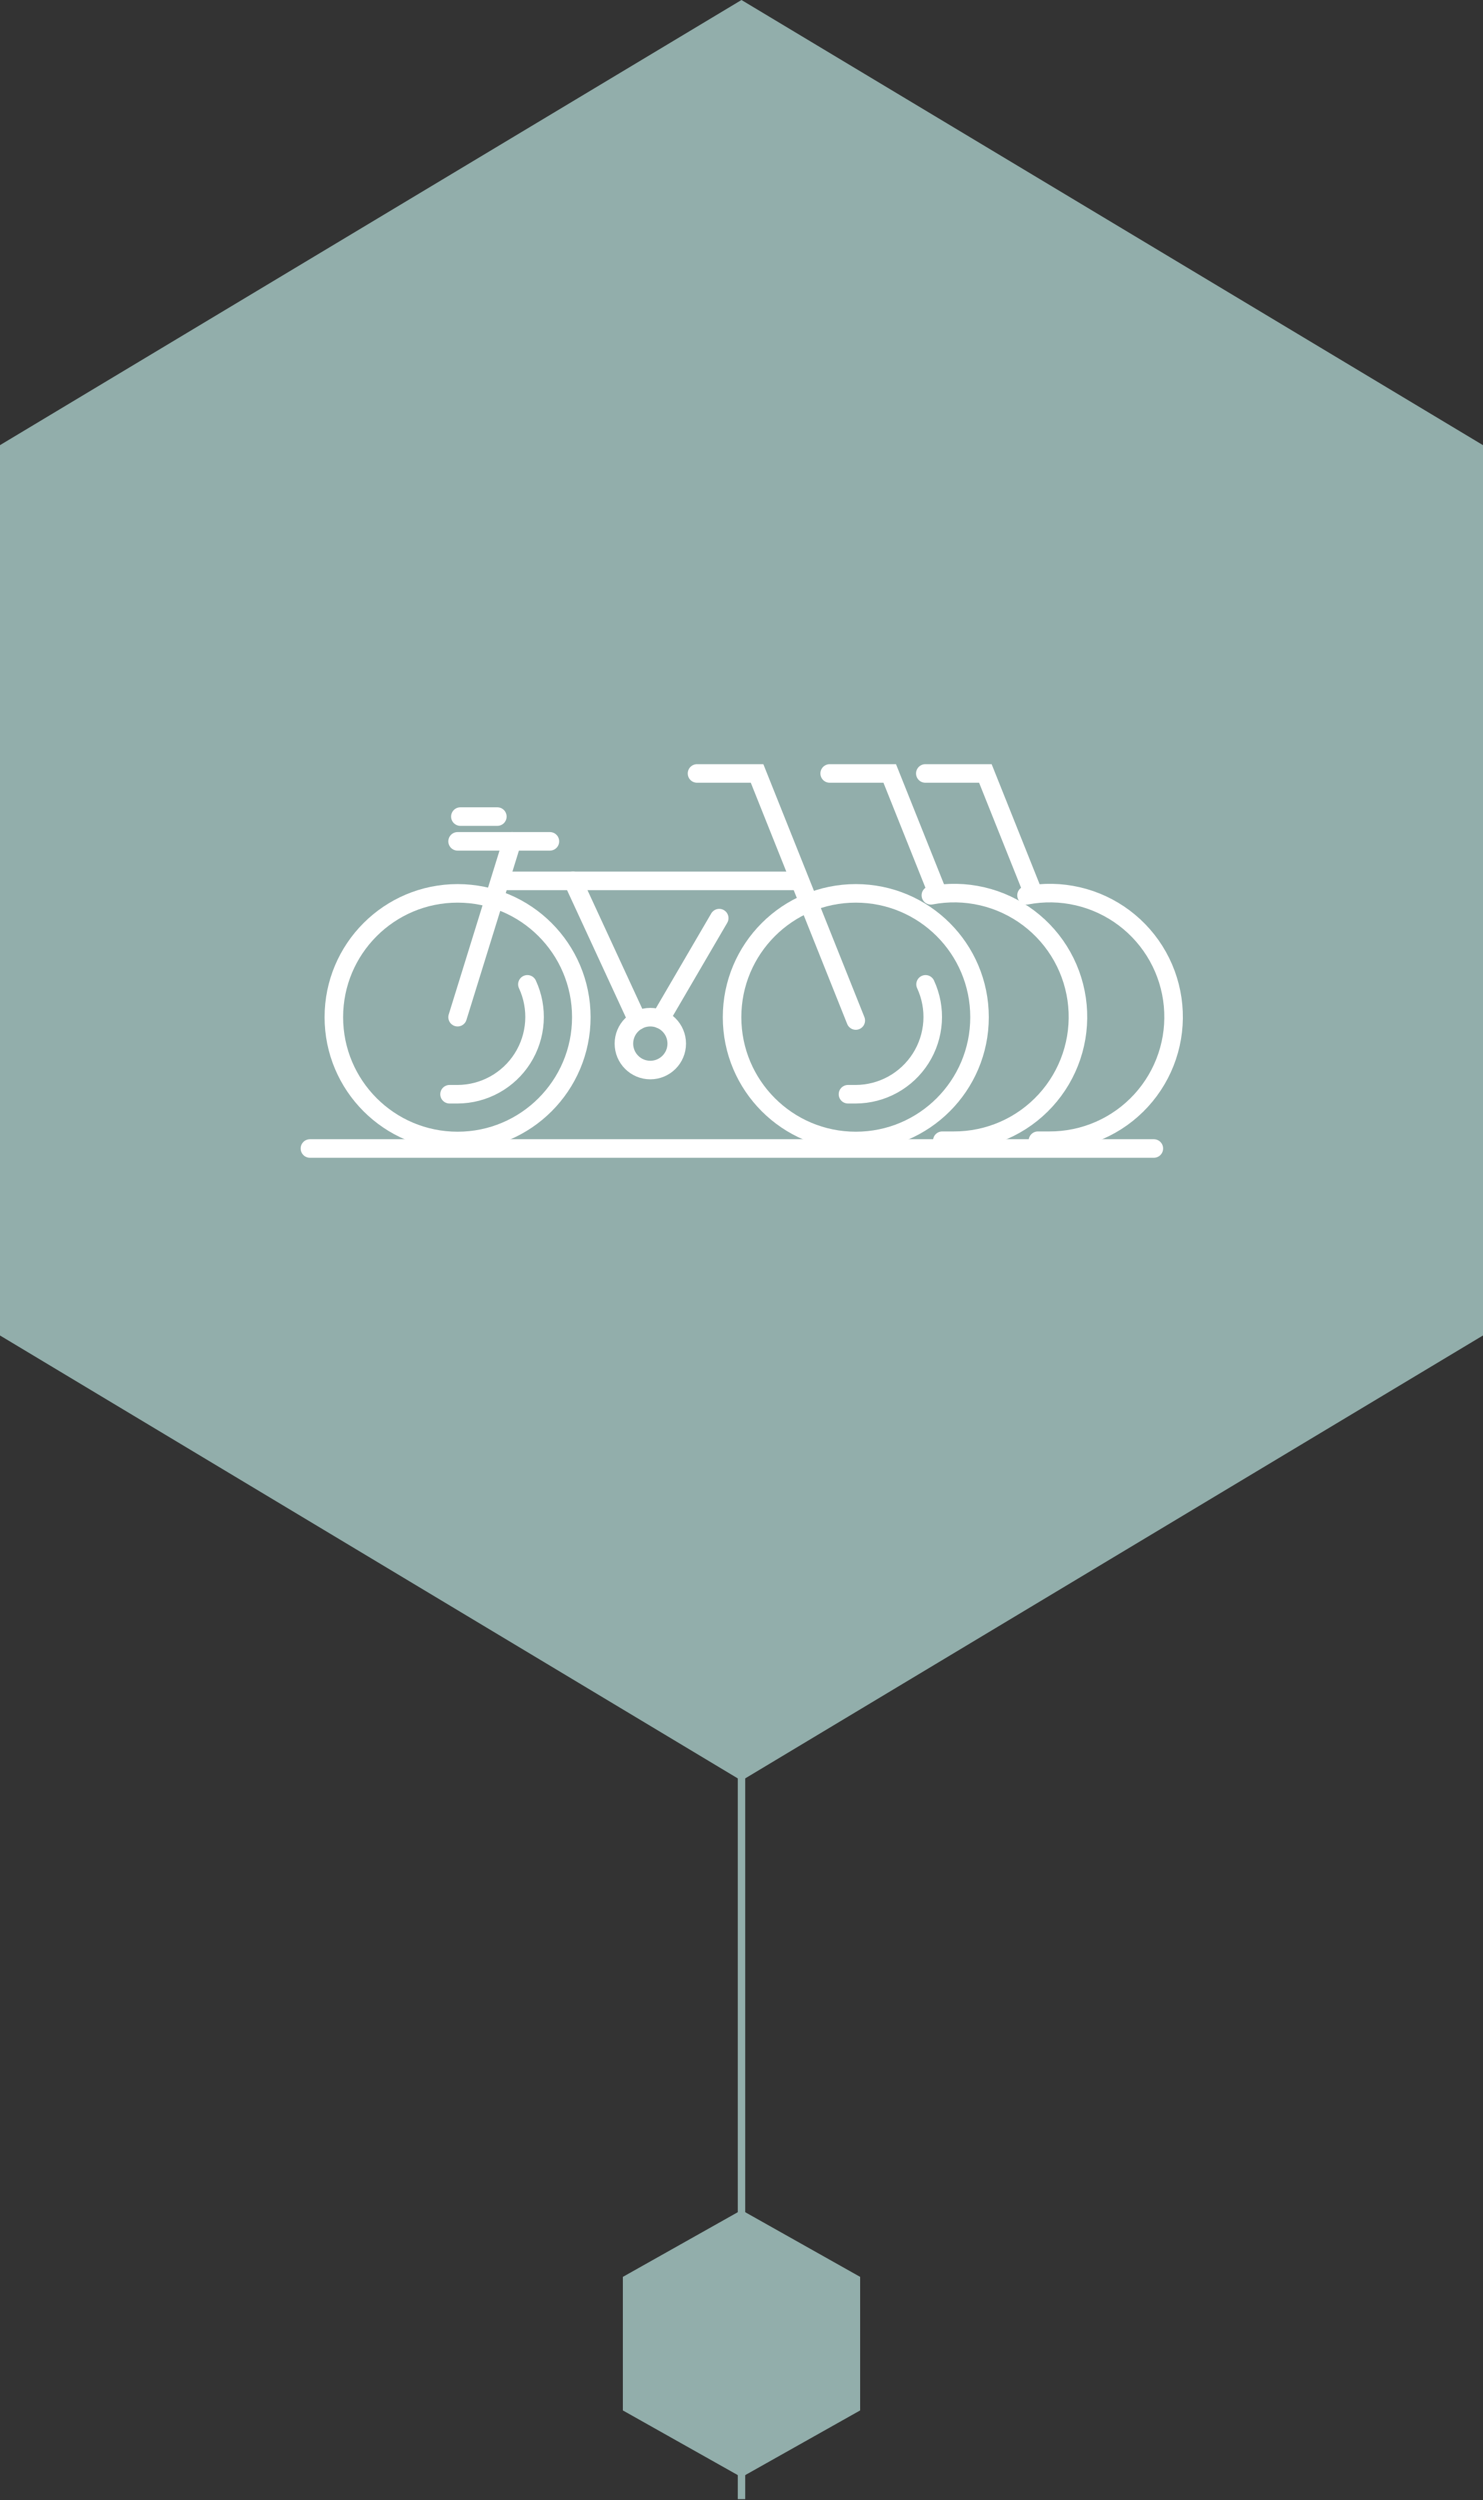 <?xml version="1.0" encoding="UTF-8"?> <svg xmlns="http://www.w3.org/2000/svg" width="200" height="337" viewBox="0 0 200 337" fill="none"><rect x="0" y="0" width="200" height="337" fill="#333333" stroke="none"/> <path d="M100 240L7.39074e-06 180L1.26361e-05 60L100 -4.37114e-06L200 60L200 180L100 240Z" fill="#92AEAB"></path> <path d="M100 152.557L100 336.847" stroke="#92AEAB"></path> <path d="M87.703 144.225C89.671 144.225 91.266 142.63 91.266 140.662C91.266 138.695 89.671 137.1 87.703 137.1C85.736 137.1 84.141 138.695 84.141 140.662C84.141 142.63 85.736 144.225 87.703 144.225Z" stroke="white" stroke-width="2.5" stroke-miterlimit="10" stroke-linecap="round"></path> <path d="M61.711 153.787C70.927 153.787 78.398 146.316 78.398 137.1C78.398 127.883 70.927 120.412 61.711 120.412C52.495 120.412 45.023 127.883 45.023 137.1C45.023 146.316 52.495 153.787 61.711 153.787Z" stroke="white" stroke-width="2.5" stroke-miterlimit="10" stroke-linecap="round"></path> <path d="M71.125 132.674C71.861 134.259 72.186 136.004 72.071 137.747C71.956 139.491 71.404 141.178 70.467 142.653C69.53 144.127 68.237 145.343 66.707 146.188C65.177 147.032 63.46 147.479 61.712 147.486H60.625" stroke="white" stroke-width="2.5" stroke-miterlimit="10" stroke-linecap="round"></path> <path d="M61.711 137.1L69.061 113.4" stroke="white" stroke-width="2.5" stroke-miterlimit="10" stroke-linecap="round"></path> <path d="M61.711 113.4H74.161" stroke="white" stroke-width="2.5" stroke-miterlimit="10" stroke-linecap="round"></path> <path d="M67.602 118.727H107.052" stroke="white" stroke-width="2.5" stroke-miterlimit="10" stroke-linecap="round"></path> <path d="M62.086 110.062H67.073" stroke="white" stroke-width="2.5" stroke-miterlimit="10" stroke-linecap="round"></path> <path d="M77.273 118.727L85.973 137.552" stroke="white" stroke-width="2.5" stroke-miterlimit="10" stroke-linecap="round"></path> <path d="M96.997 123.75L89.047 137.362" stroke="white" stroke-width="2.5" stroke-miterlimit="10" stroke-linecap="round"></path> <path d="M115.414 153.787C124.63 153.787 132.102 146.316 132.102 137.1C132.102 127.883 124.63 120.412 115.414 120.412C106.198 120.412 98.727 127.883 98.727 137.1C98.727 146.316 106.198 153.787 115.414 153.787Z" stroke="white" stroke-width="2.5" stroke-miterlimit="10" stroke-linecap="round"></path> <path d="M124.822 132.674C125.557 134.259 125.883 136.004 125.768 137.747C125.653 139.491 125.101 141.178 124.164 142.653C123.227 144.127 121.934 145.343 120.404 146.188C118.874 147.032 117.157 147.479 115.409 147.486H114.359" stroke="white" stroke-width="2.5" stroke-miterlimit="10" stroke-linecap="round"></path> <path d="M94 104.25H102.1L115.413 137.55" stroke="white" stroke-width="2.5" stroke-miterlimit="10" stroke-linecap="round"></path> <path d="M125.539 120.675C127.825 120.236 130.178 120.279 132.446 120.804C134.714 121.328 136.848 122.321 138.709 123.719C140.57 125.117 142.119 126.889 143.255 128.921C144.39 130.953 145.089 133.2 145.304 135.518C145.52 137.836 145.248 140.173 144.506 142.38C143.764 144.586 142.569 146.613 140.997 148.33C139.425 150.047 137.512 151.417 135.379 152.35C133.246 153.283 130.942 153.76 128.614 153.75H127.077" stroke="white" stroke-width="2.5" stroke-miterlimit="10" stroke-linecap="round"></path> <path d="M111.891 104.25H119.991L126.441 120.375" stroke="white" stroke-width="2.5" stroke-miterlimit="10" stroke-linecap="round"></path> <path d="M138.438 120.675C140.724 120.236 143.076 120.279 145.344 120.804C147.613 121.328 149.746 122.321 151.607 123.719C153.469 125.117 155.017 126.889 156.153 128.921C157.289 130.953 157.987 133.2 158.202 135.518C158.418 137.836 158.146 140.173 157.404 142.38C156.663 144.586 155.467 146.613 153.896 148.33C152.324 150.047 150.41 151.417 148.277 152.35C146.145 153.283 143.84 153.76 141.513 153.75H139.975" stroke="white" stroke-width="2.5" stroke-miterlimit="10" stroke-linecap="round"></path> <path d="M124.789 104.25H132.889L139.339 120.375" stroke="white" stroke-width="2.5" stroke-miterlimit="10" stroke-linecap="round"></path> <path d="M41.797 154.799H155.609" stroke="white" stroke-width="2.5" stroke-miterlimit="10" stroke-linecap="round"></path> <path d="M100 333.887L84 324.887L84 306.887L100 297.887L116 306.887L116 324.887L100 333.887Z" fill="#92AEAB"></path> </svg> 